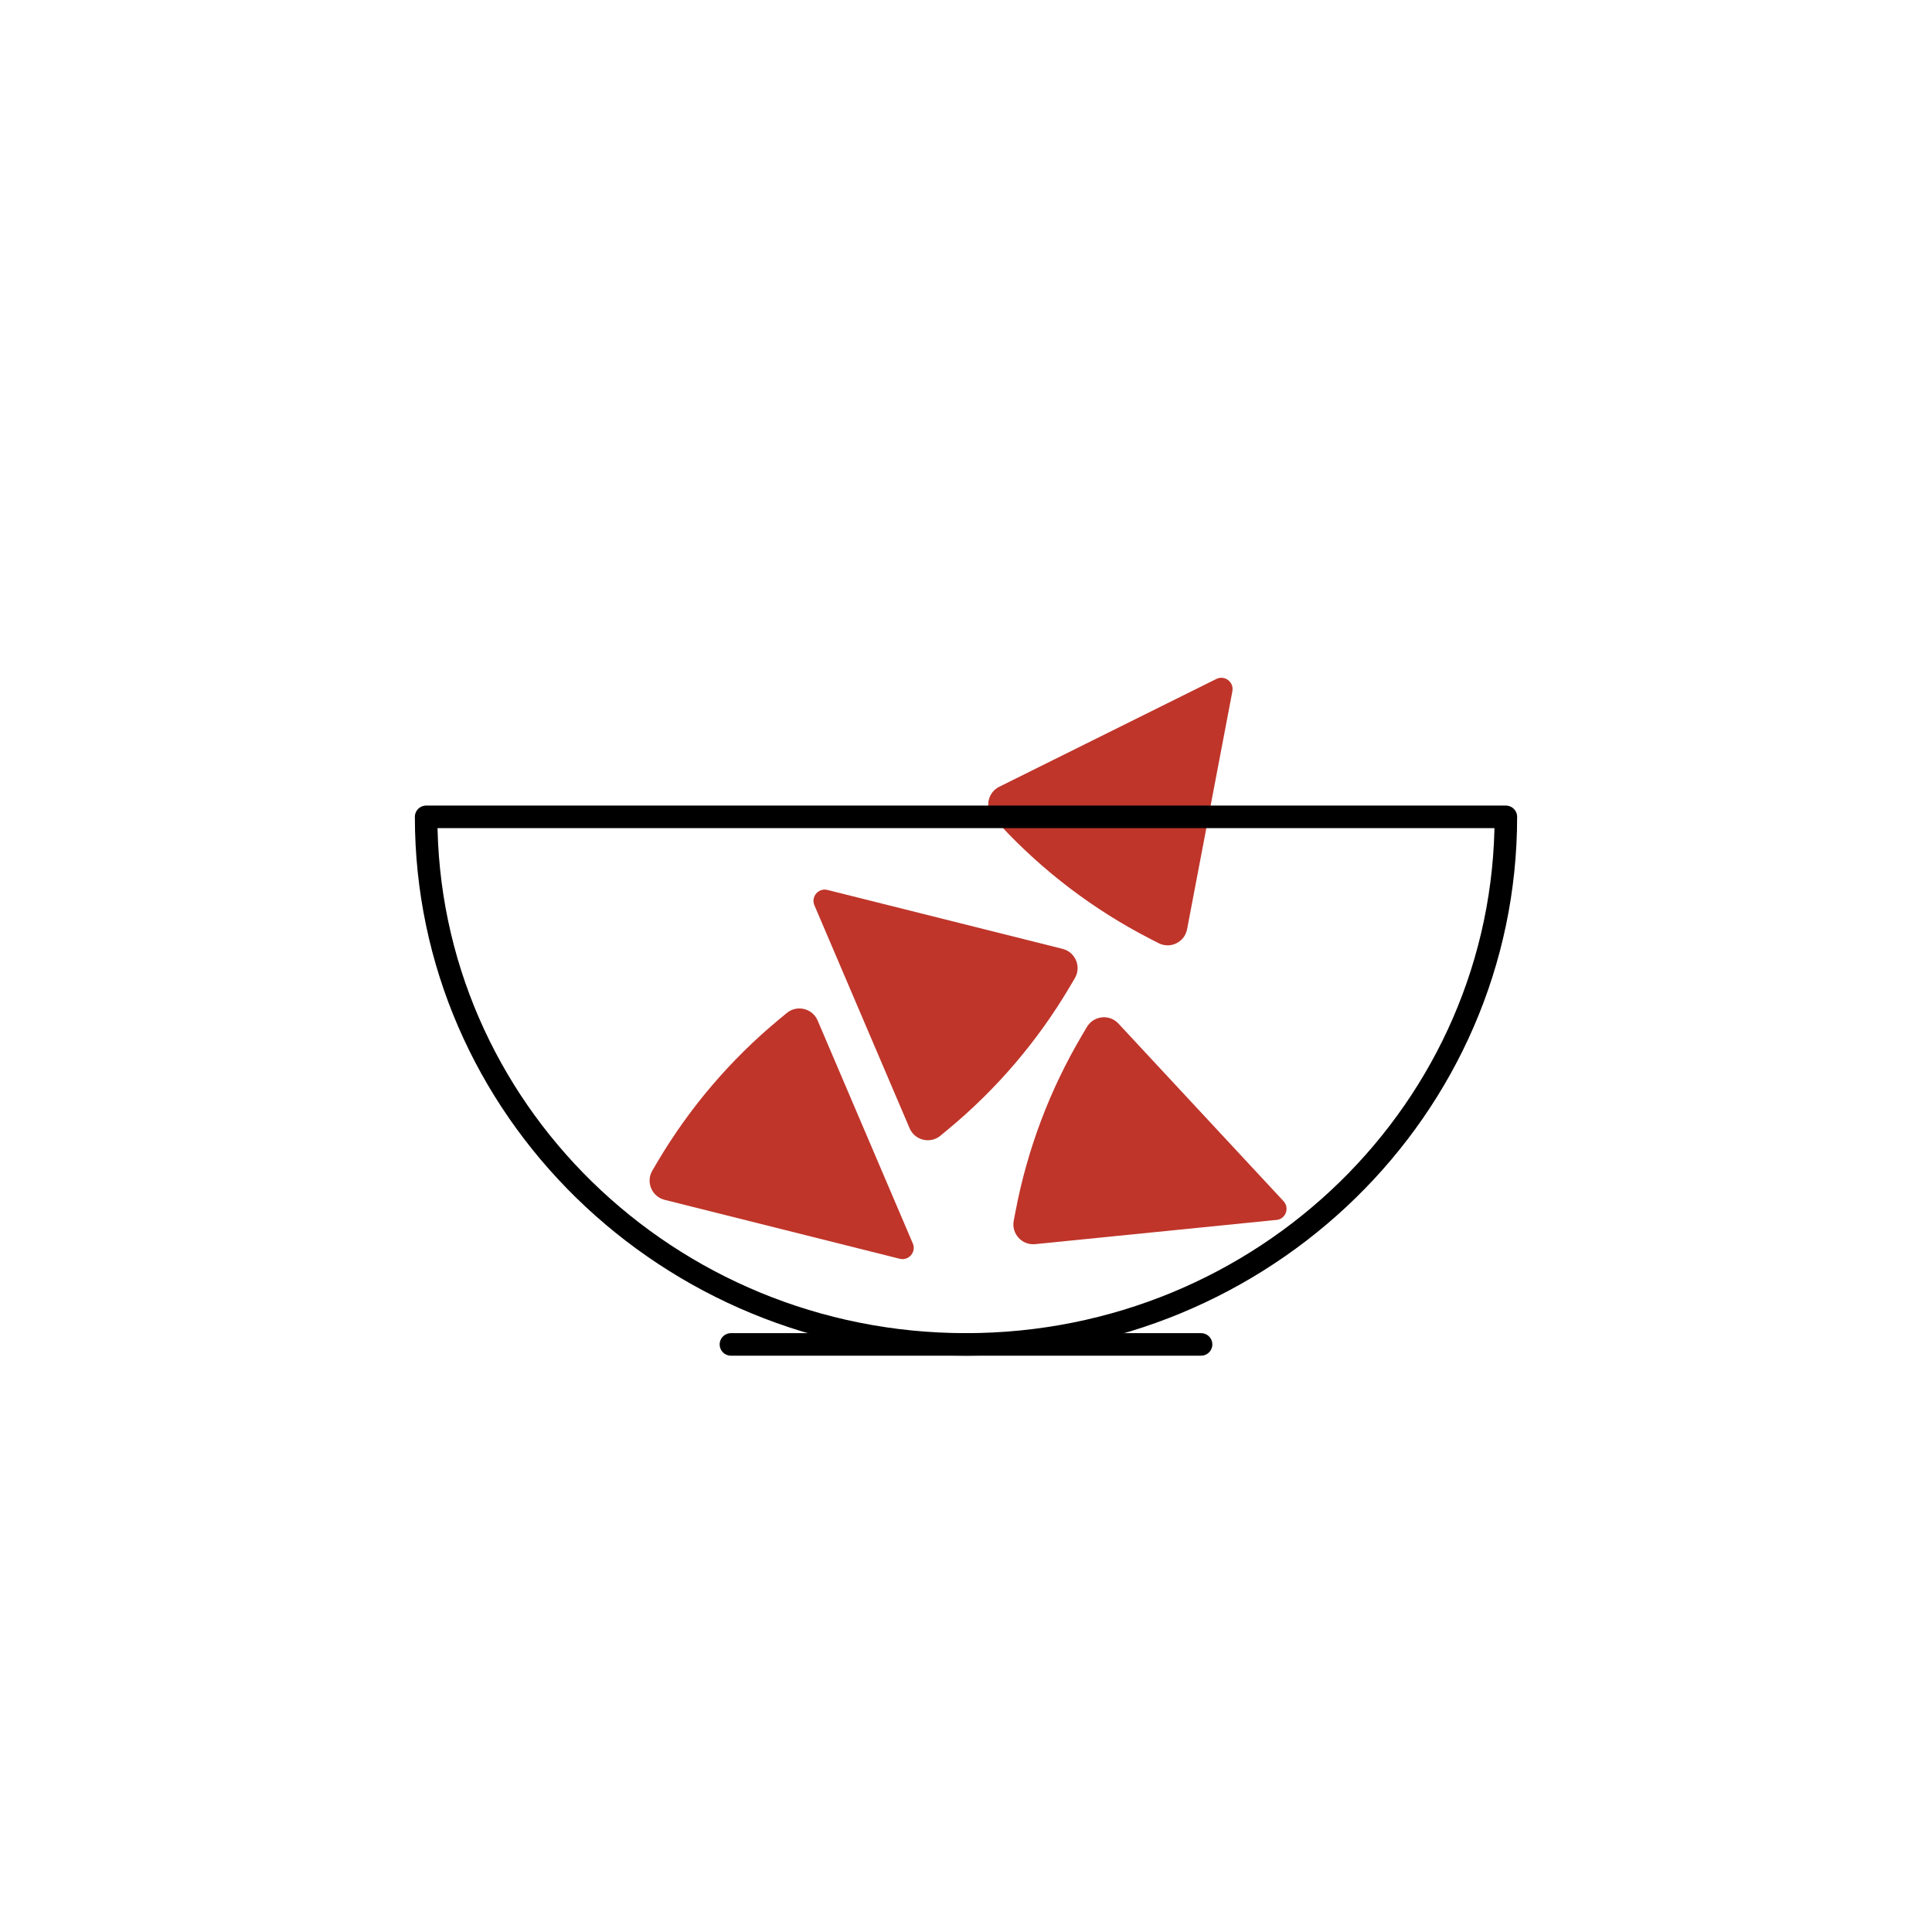 <?xml version="1.0" encoding="UTF-8"?> <svg xmlns="http://www.w3.org/2000/svg" id="_Слой_1" data-name="Слой 1" viewBox="0 0 300 300"><defs><style> .cls-1 { fill: #bf352a; } .cls-2 { fill: none; stroke: #000; stroke-linecap: round; stroke-linejoin: round; stroke-width: 3.5px; } </style></defs><path class="cls-1" d="M139.71,195.46c1.4.35,2.6-1.05,2.03-2.38l-14.78-34.62c-.81-1.89-3.21-2.47-4.79-1.16l-1.22,1.01c-7.51,6.22-13.89,13.7-18.85,22.09l-.8,1.36c-1.05,1.77-.09,4.05,1.9,4.55l36.51,9.15Z"></path><path class="cls-1" d="M198.2,189.44c1.44-.14,2.09-1.87,1.1-2.93l-25.63-27.57c-1.4-1.51-3.85-1.24-4.9.53l-.8,1.36c-4.96,8.4-8.43,17.59-10.26,27.17l-.3,1.55c-.38,2.02,1.28,3.84,3.33,3.64l37.45-3.76Z"></path><path class="cls-1" d="M128.49,138.19c-1.4-.35-2.6,1.05-2.03,2.38l14.78,34.62c.81,1.89,3.21,2.47,4.79,1.16l1.22-1.01c7.51-6.22,13.89-13.7,18.85-22.09l.8-1.36c1.05-1.77.09-4.05-1.9-4.55l-36.51-9.15Z"></path><path class="cls-1" d="M191.36,107.32c.27-1.42-1.2-2.53-2.49-1.89l-33.71,16.74c-1.84.91-2.28,3.34-.88,4.85l1.08,1.16c6.64,7.14,14.47,13.08,23.14,17.55l1.4.72c1.83.94,4.05-.14,4.43-2.16l7.04-36.98Z"></path><path class="cls-2" d="M233.83,126.84c0,45.24-37.52,81.92-83.83,81.92s-83.83-36.68-83.83-81.92h167.65Z"></path><polyline class="cls-2" points="186.5 208.76 180.12 208.76 119.28 208.76 113.5 208.76"></polyline></svg> 